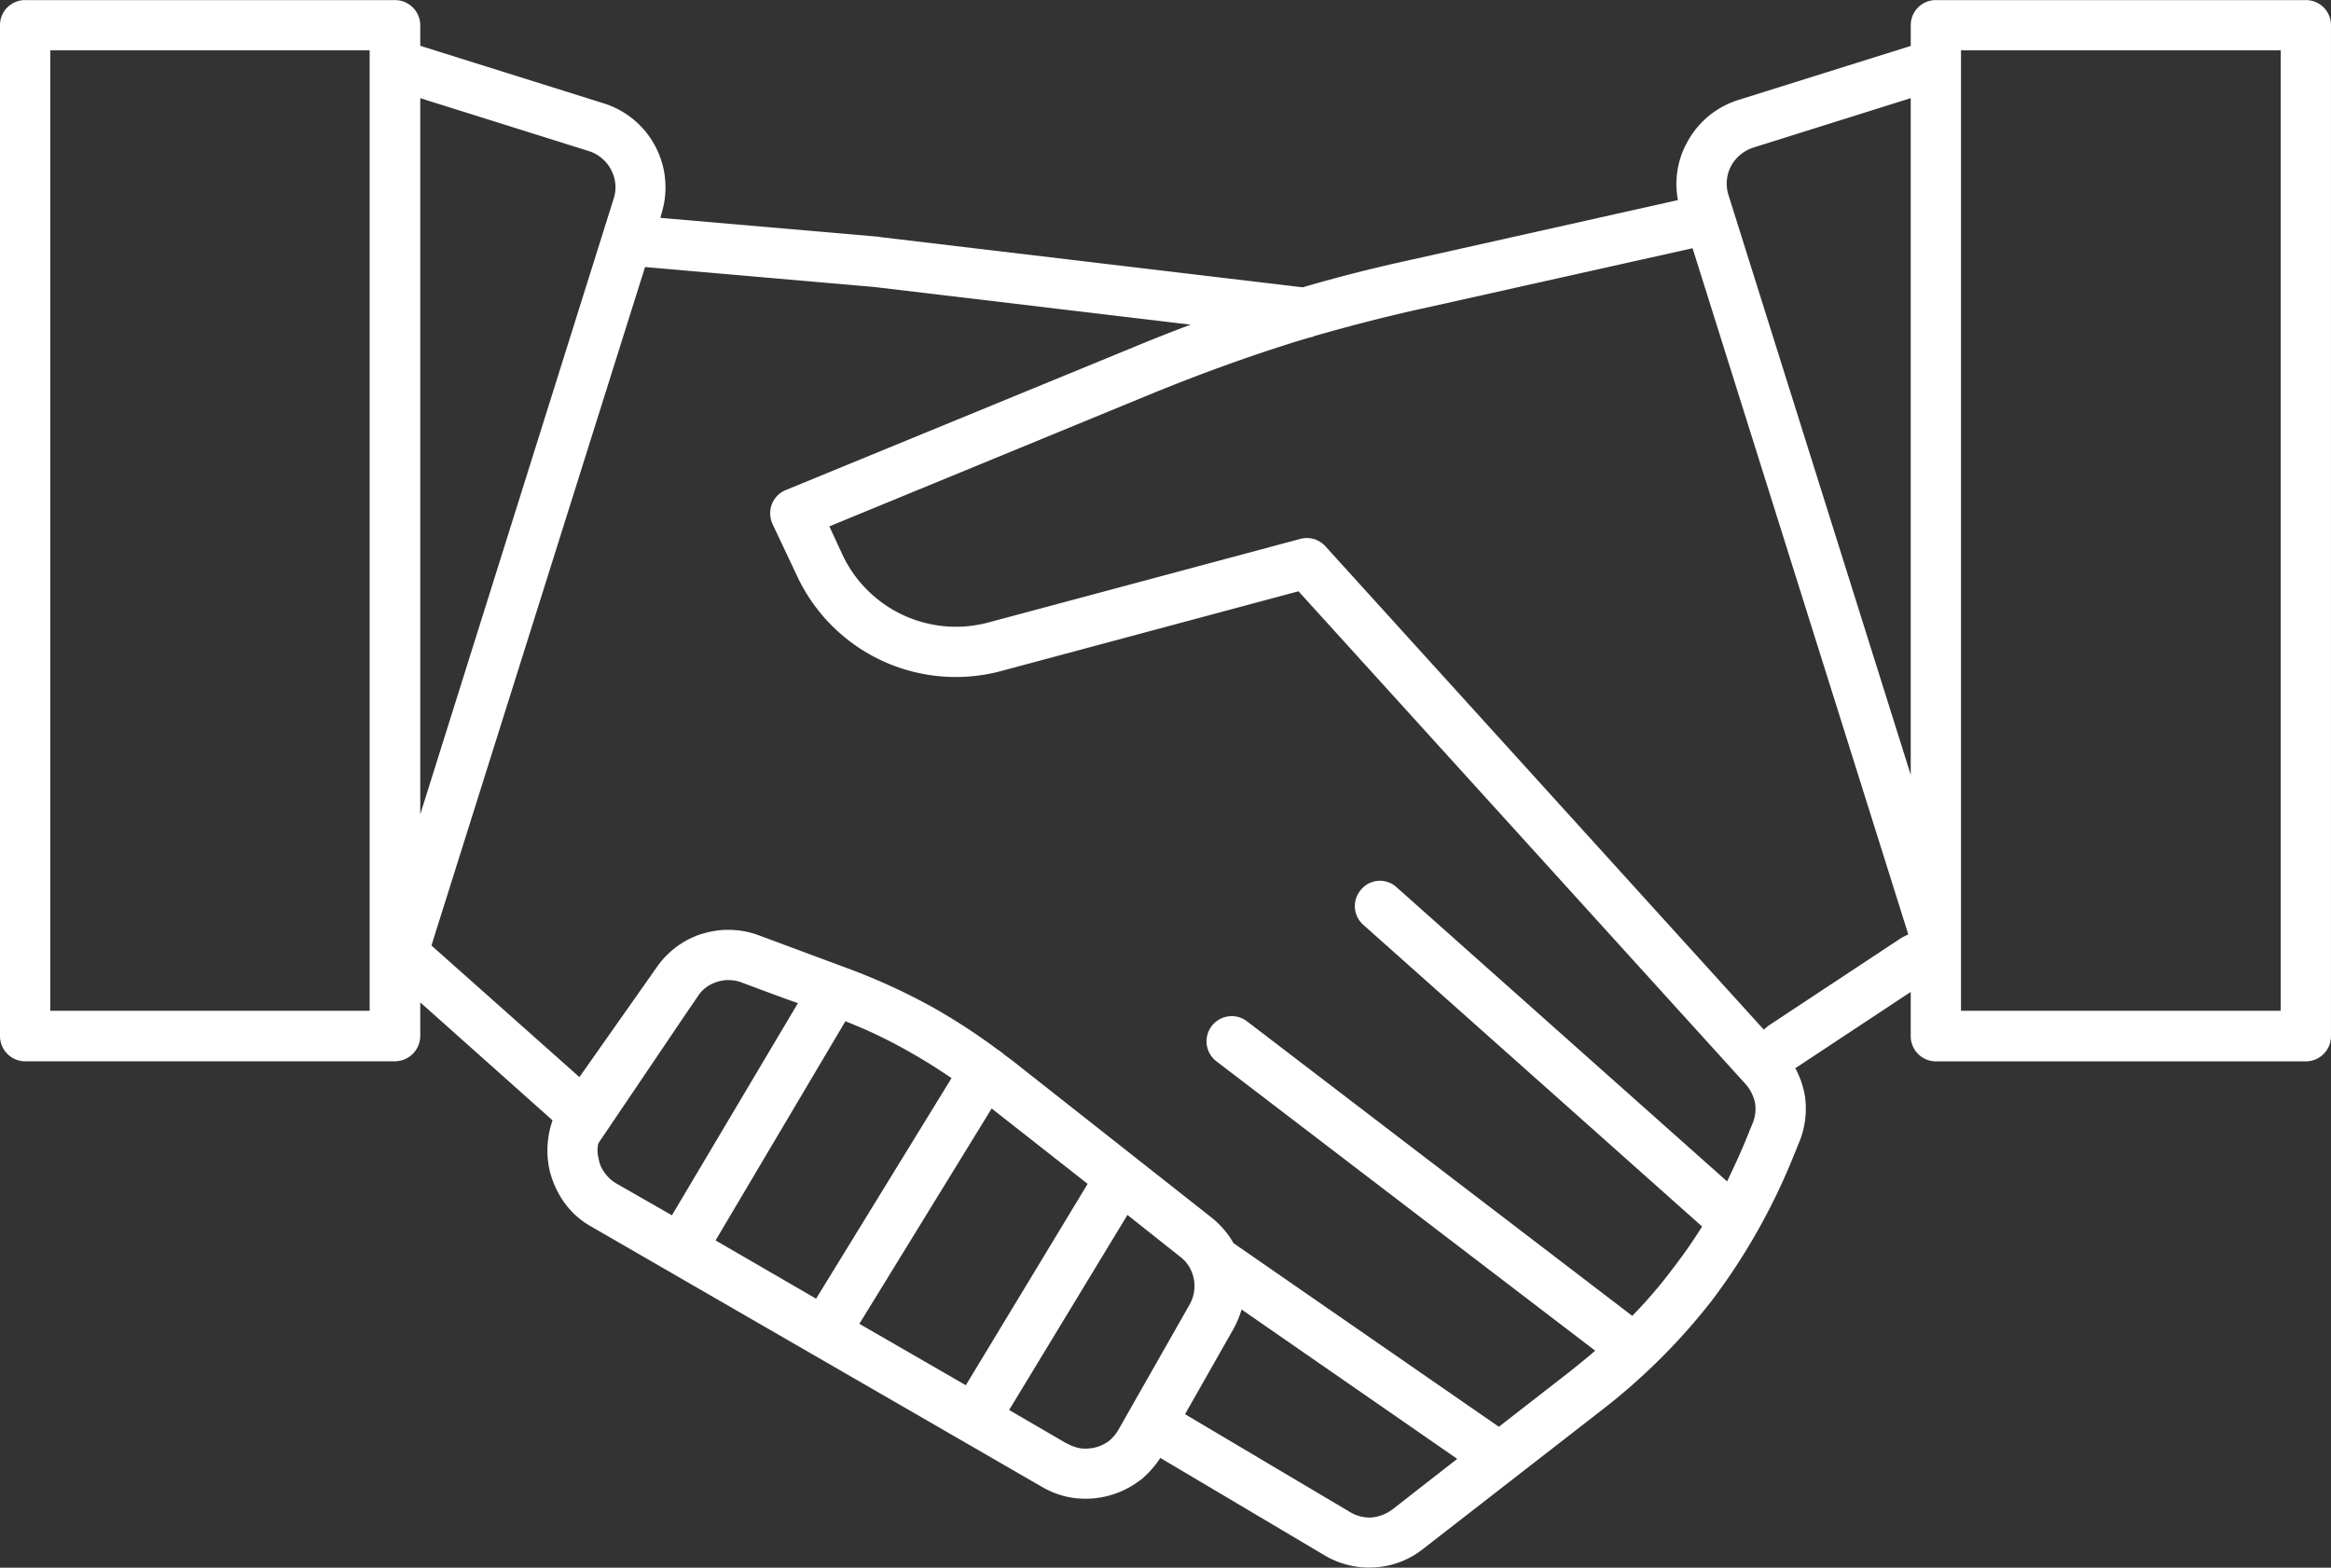<?xml version="1.0" encoding="UTF-8"?> <svg xmlns="http://www.w3.org/2000/svg" xmlns:xlink="http://www.w3.org/1999/xlink" width="172.451" height="116" viewBox="0 0 172.451 116"><rect x="0" y="0" width="172.451" height="116" fill="#333333" stroke="none"/><defs><clipPath id="a"><rect width="172.451" height="116" fill="#fff"></rect></clipPath></defs><g transform="translate(-814 148)"><g transform="translate(814 -148)" clip-path="url(#a)"><path d="M57.174,38.813l-.026-.052ZM49.711,89.918l9.322-15.7c-.7-.232-1.369-.491-2.014-.723l-2.143-.8a2.721,2.721,0,0,0-1.808-.052,2.645,2.645,0,0,0-1.291.852l-1.059,1.549L44.262,84.6a2.423,2.423,0,0,0,.026,1.136,2.333,2.333,0,0,0,.465,1.059,2.738,2.738,0,0,0,.852.775ZM143.218,0h27.373a1.852,1.852,0,0,1,1.859,1.859V76.671a1.868,1.868,0,0,1-1.859,1.859H143.218a1.868,1.868,0,0,1-1.859-1.859v-3.28l-8.47,5.6-.077.026a6.861,6.861,0,0,1,.7,1.963,6.515,6.515,0,0,1-.439,3.615l-.568,1.394a46.56,46.56,0,0,1-5.81,10.175,45.827,45.827,0,0,1-8.315,8.264l-13.093,10.175a6.317,6.317,0,0,1-3.589,1.369,6.425,6.425,0,0,1-3.719-.9l-12.137-7.2a7.329,7.329,0,0,1-1.446,1.627l-.052.026a6.639,6.639,0,0,1-4.855,1.317,6.339,6.339,0,0,1-2.4-.826L43.771,90.77a6.119,6.119,0,0,1-2.014-1.782,6.878,6.878,0,0,1-1.11-2.453,6.723,6.723,0,0,1-.026-2.686,6.559,6.559,0,0,1,.258-.955l-9.787-8.728v2.5a1.891,1.891,0,0,1-1.885,1.859H1.859A1.868,1.868,0,0,1,0,76.671V1.859A1.852,1.852,0,0,1,1.859,0H29.207a1.874,1.874,0,0,1,1.885,1.859V3.383L44.675,7.644a6.511,6.511,0,0,1,4.261,8.16l-.077.31,16.114,1.394.129.026,31.273,3.719c2.557-.749,5.191-1.42,8.031-2.04L124.135,14.8a6.378,6.378,0,0,1,.646-4.209,6.5,6.5,0,0,1,3.822-3.2l12.757-4V1.859A1.852,1.852,0,0,1,143.218,0M130.487,76.18l.336-.284,9.89-6.533.465-.232L125.219,18.361l-20.013,4.467c-2.815.62-5.475,1.317-8.083,2.066v.026l-.129.026h-.026c-.62.181-1.24.362-1.859.568-3.254,1.033-6.43,2.2-9.787,3.564L61.357,38.942l.955,2.066a9.278,9.278,0,0,0,10.846,5.036l23.035-6.172a1.844,1.844,0,0,1,1.885.568Zm-67.942-.62c.465.181.93.387,1.369.568a36.514,36.514,0,0,1,3.331,1.679c1.059.594,2.092,1.24,3.15,1.963L60.376,96.09l-7.437-4.313Zm1.033,22.389,7.876,4.545,9.012-14.9-7.1-5.578Zm11.078,6.378,4.261,2.479h.026a3.086,3.086,0,0,0,1.033.362,3.127,3.127,0,0,0,1.085-.077,3.052,3.052,0,0,0,1.007-.491l.026-.026a3.039,3.039,0,0,0,.671-.826l5.242-9.219a2.762,2.762,0,0,0,.31-1.911,2.648,2.648,0,0,0-1.033-1.653l-3.874-3.073ZM31.918,69.956l10.949,9.736,5.707-8.109a6.452,6.452,0,0,1,3.383-2.5h.026a6.472,6.472,0,0,1,4.183.129l6.456,2.4a46.117,46.117,0,0,1,6.43,2.944,45.3,45.3,0,0,1,4.752,3.1l.052.026.31.232c.232.207.516.387.775.594L89.582,90.047a6.635,6.635,0,0,1,1.679,1.937l19.626,13.583,5.216-4.054c.671-.542,1.291-1.033,1.911-1.575L90,78.53a1.862,1.862,0,0,1,2.247-2.97l28.509,21.8a33.942,33.942,0,0,0,2.97-3.46,38.116,38.116,0,0,0,2.2-3.15L100.867,68.433a1.851,1.851,0,0,1-.155-2.634,1.82,1.82,0,0,1,2.608-.155l24.455,21.769c.439-.93.878-1.859,1.291-2.841l.568-1.394a2.8,2.8,0,0,0,.207-1.575,3.1,3.1,0,0,0-.7-1.394L96.064,43.745l-21.95,5.888a12.959,12.959,0,0,1-15.159-7.05l-1.782-3.77-.052-.129a1.852,1.852,0,0,1,1.007-2.427L83.9,25.669c1.42-.594,2.815-1.136,4.183-1.653L64.663,21.227,47.748,19.755h-.026ZM91.855,96.89a7.4,7.4,0,0,1-.62,1.472l-3.564,6.275,12.189,7.231a2.809,2.809,0,0,0,1.6.413,3.037,3.037,0,0,0,1.549-.594l4.8-3.744ZM31.092,60.247,45.4,14.694a2.726,2.726,0,0,0-.181-2.118,2.811,2.811,0,0,0-1.627-1.394l-12.5-3.925ZM27.347,3.719H3.719V74.785H27.347V3.719Zm114.012,53.61V7.256l-11.672,3.667a2.862,2.862,0,0,0-1.627,1.369,2.8,2.8,0,0,0-.181,2.143Zm3.719,12.111v5.345h23.655V3.719H145.078V69.44Z" transform="translate(0 0.007)" fill="#fff" fill-rule="evenodd"></path></g></g></svg> 